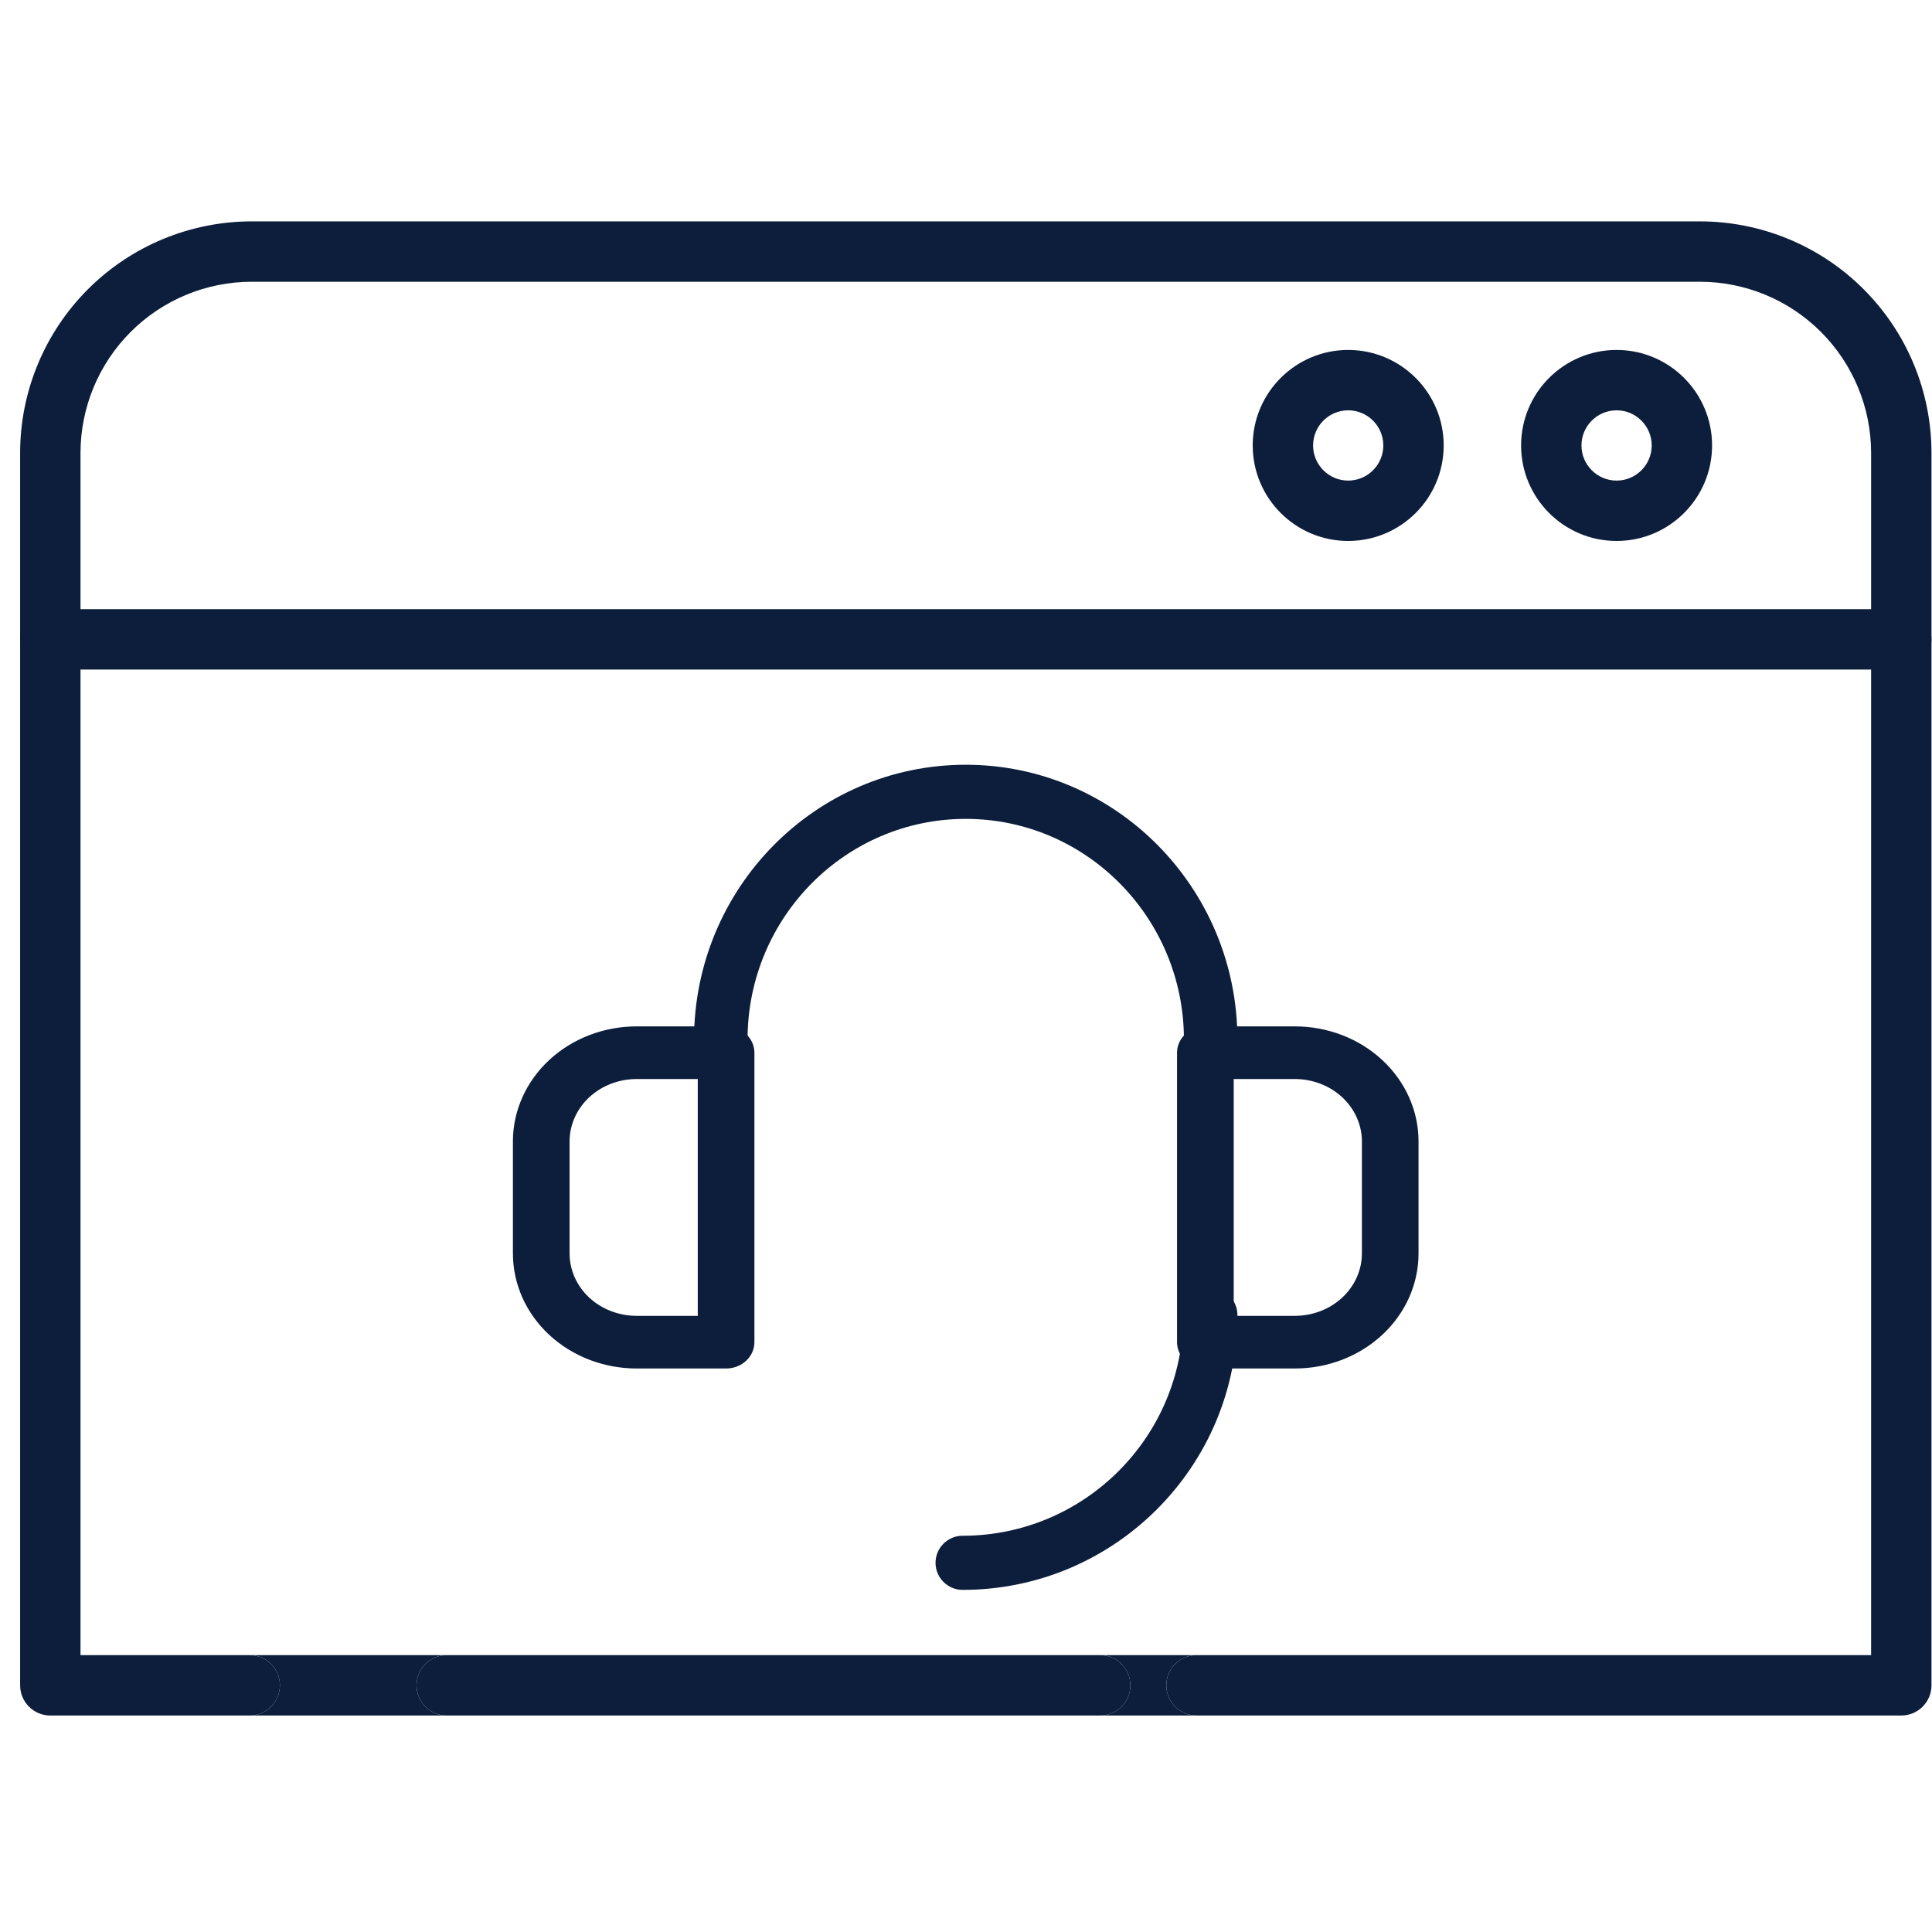 <svg width="60" height="60" viewBox="0 0 60 60" fill="none" xmlns="http://www.w3.org/2000/svg">
<path fill-rule="evenodd" clip-rule="evenodd" d="M37.159 53.277H59.046C59.564 53.277 59.984 52.857 59.984 52.339V14.069C59.984 12.161 59.226 10.331 57.876 8.982C56.528 7.633 54.697 6.875 52.79 6.875C41.735 6.875 18.874 6.875 7.819 6.875C5.911 6.875 4.081 7.633 2.732 8.982C1.383 10.331 0.625 12.161 0.625 14.069V52.339C0.625 52.857 1.045 53.277 1.562 53.277H7.756C8.273 53.277 8.693 52.857 8.693 52.339C8.693 51.822 8.273 51.402 7.756 51.402H2.5V14.069C2.5 12.658 3.061 11.306 4.058 10.308C5.056 9.311 6.408 8.75 7.819 8.75H52.79C54.201 8.75 55.553 9.311 56.551 10.308C57.548 11.306 58.109 12.658 58.109 14.069V51.402H37.159C36.641 51.402 36.221 51.822 36.221 52.339C36.221 52.857 36.641 53.277 37.159 53.277ZM13.873 53.277H34.166C34.684 53.277 35.104 52.857 35.104 52.339C35.104 51.822 34.684 51.402 34.166 51.402H13.873C13.356 51.402 12.936 51.822 12.936 52.339C12.936 52.857 13.356 53.277 13.873 53.277Z" fill="#0D1E3C"/>
<path d="M36.221 52.339C36.221 51.822 36.641 51.402 37.159 51.402H34.166C34.684 51.402 35.104 51.822 35.104 52.339C35.104 52.857 34.684 53.277 34.166 53.277H37.159C36.641 53.277 36.221 52.857 36.221 52.339Z" fill="#0D1E3C"/>
<path d="M8.693 52.339C8.693 52.857 8.273 53.277 7.756 53.277H13.873C13.356 53.277 12.936 52.857 12.936 52.339C12.936 51.822 13.356 51.402 13.873 51.402H7.756C8.273 51.402 8.693 51.822 8.693 52.339Z" fill="#0D1E3C"/>
<path fill-rule="evenodd" clip-rule="evenodd" d="M1.562 20.793H59.046C59.564 20.793 59.984 20.373 59.984 19.856C59.984 19.338 59.564 18.918 59.046 18.918H1.562C1.045 18.918 0.625 19.338 0.625 19.856C0.625 20.373 1.045 20.793 1.562 20.793Z" fill="#0D1E3C"/>
<path fill-rule="evenodd" clip-rule="evenodd" d="M41.869 10.868C40.233 10.868 38.904 12.197 38.904 13.834C38.904 15.471 40.233 16.8 41.869 16.8C43.506 16.8 44.835 15.471 44.835 13.834C44.835 12.197 43.506 10.868 41.869 10.868ZM41.869 12.743C42.471 12.743 42.96 13.232 42.96 13.834C42.96 14.436 42.471 14.925 41.869 14.925C41.268 14.925 40.779 14.436 40.779 13.834C40.779 13.232 41.268 12.743 41.869 12.743Z" fill="#0D1E3C"/>
<path fill-rule="evenodd" clip-rule="evenodd" d="M50.205 10.868C48.568 10.868 47.239 12.197 47.239 13.834C47.239 15.471 48.568 16.8 50.205 16.8C51.842 16.8 53.17 15.471 53.17 13.834C53.17 12.197 51.842 10.868 50.205 10.868ZM50.205 12.743C50.807 12.743 51.295 13.232 51.295 13.834C51.295 14.436 50.807 14.925 50.205 14.925C49.603 14.925 49.114 14.436 49.114 13.834C49.114 13.232 49.603 12.743 50.205 12.743Z" fill="#0D1E3C"/>
<path fill-rule="evenodd" clip-rule="evenodd" d="M23.429 32.693C23.429 32.241 23.035 31.875 22.549 31.875H19.774C18.754 31.875 17.776 32.251 17.055 32.921C16.334 33.591 15.929 34.5 15.929 35.447V38.927C15.929 39.875 16.334 40.784 17.055 41.454C17.776 42.124 18.754 42.5 19.774 42.5H22.549C23.035 42.5 23.429 42.134 23.429 41.682V32.693ZM21.67 33.51V40.865H19.774C19.221 40.865 18.69 40.661 18.299 40.298C17.909 39.934 17.689 39.441 17.689 38.927C17.689 37.823 17.689 36.552 17.689 35.447C17.689 34.934 17.909 34.441 18.299 34.077C18.69 33.714 19.221 33.51 19.774 33.51H21.67Z" fill="#0D1E3C"/>
<path fill-rule="evenodd" clip-rule="evenodd" d="M37.434 31.875C36.948 31.875 36.554 32.241 36.554 32.693V41.682C36.554 42.134 36.948 42.5 37.434 42.5H40.21C41.23 42.5 42.207 42.124 42.928 41.454C43.65 40.784 44.054 39.875 44.054 38.927C44.054 37.823 44.054 36.552 44.054 35.447C44.054 34.5 43.65 33.591 42.928 32.921C42.207 32.251 41.23 31.875 40.21 31.875H37.434ZM38.314 33.51H40.21C40.763 33.51 41.293 33.714 41.684 34.077C42.075 34.441 42.295 34.934 42.295 35.447V38.927C42.295 39.441 42.075 39.934 41.684 40.298C41.293 40.661 40.763 40.865 40.21 40.865H38.314V33.51Z" fill="#0D1E3C"/>
<path fill-rule="evenodd" clip-rule="evenodd" d="M23.216 32.285C23.216 28.502 26.252 25.431 29.992 25.431C33.731 25.431 36.768 28.502 36.768 32.285C36.768 32.748 37.14 33.125 37.598 33.125C38.057 33.125 38.429 32.748 38.429 32.285C38.429 27.574 34.649 23.75 29.992 23.75C25.335 23.75 21.554 27.574 21.554 32.285C21.554 32.748 21.926 33.125 22.385 33.125C22.843 33.125 23.216 32.748 23.216 32.285Z" fill="#0D1E3C"/>
<path fill-rule="evenodd" clip-rule="evenodd" d="M29.895 49.375C34.605 49.375 38.429 45.551 38.429 40.84C38.429 40.377 38.053 40 37.589 40C37.126 40 36.748 40.377 36.748 40.84C36.748 44.623 33.677 47.694 29.895 47.694C29.431 47.694 29.054 48.071 29.054 48.535C29.054 48.998 29.431 49.375 29.895 49.375Z" fill="#0D1E3C"/>
</svg>
